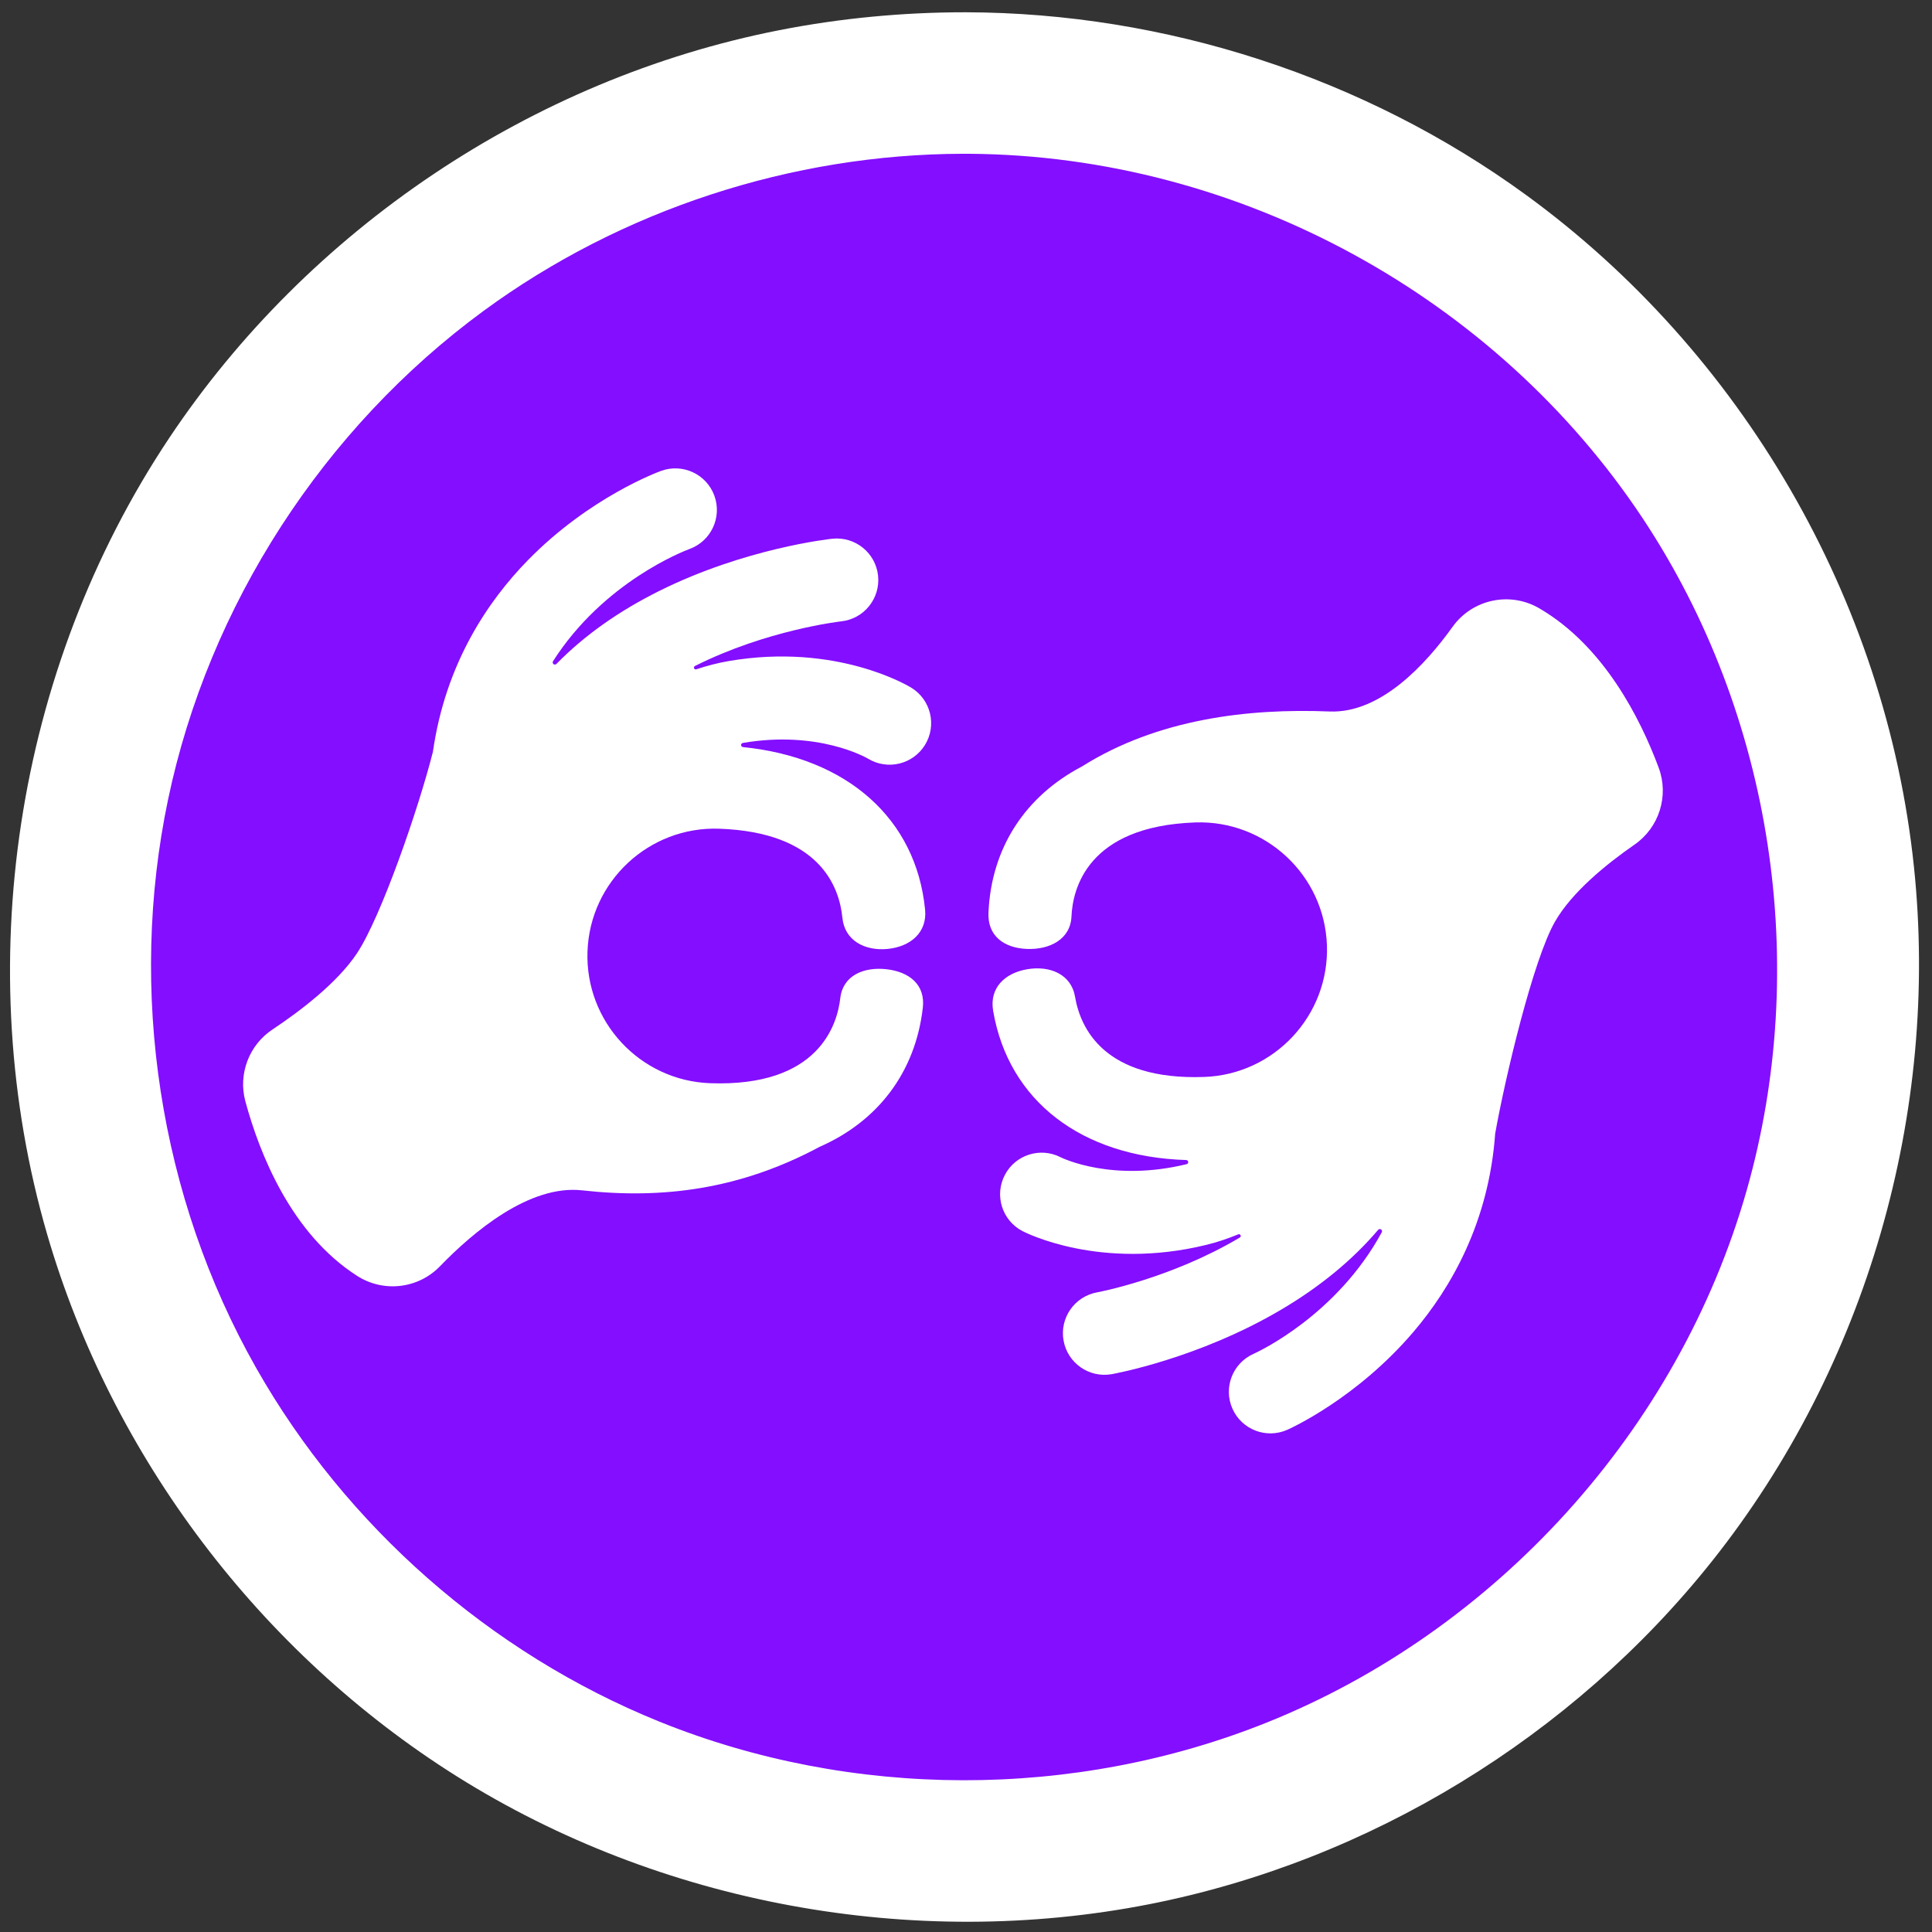 <?xml version="1.0" encoding="UTF-8" standalone="no"?>
<!DOCTYPE svg PUBLIC "-//W3C//DTD SVG 1.1//EN" "http://www.w3.org/Graphics/SVG/1.1/DTD/svg11.dtd">
<svg width="100%" height="100%" viewBox="0 0 675 675" version="1.1" xmlns="http://www.w3.org/2000/svg" xmlns:xlink="http://www.w3.org/1999/xlink" xml:space="preserve" style="fill-rule:evenodd;clip-rule:evenodd;stroke-linejoin:round;stroke-miterlimit:2;">
    <rect x="0" y="0" width="675" height="675" fill="#333333" stroke="none"/>
    <g transform="matrix(4.167,0,0,4.167,0,0)">
        <path d="M80.869,4.19C123.261,4.19 157.679,38.607 157.679,81C157.679,123.393 123.261,157.81 80.869,157.81C38.476,157.81 4.058,123.393 4.058,81C4.058,38.607 38.476,4.19 80.869,4.19Z" style="fill:rgb(132,14,255);"/>
        <path d="M80.973,1.029C97.705,1.069 114.423,6.48 127.979,16.367C145.969,29.487 158.118,50.192 160.472,72.664C162.629,93.257 156.536,114.563 143.533,130.907C131.837,145.608 114.815,156.031 96.362,159.657C76.564,163.546 55.342,159.644 38.296,148.932C21.835,138.587 9.373,122.131 3.952,103.485C-2.524,81.202 1.209,56.187 14.187,36.725C25.824,19.275 44.544,6.616 65.326,2.533C70.482,1.52 75.749,1.025 80.973,1.029ZM80.733,12.893C66.382,12.927 52.09,17.593 40.535,26.073C27.142,35.903 17.508,50.732 14.092,67.032C10.731,83.072 13.339,100.34 21.47,114.681C29.002,127.965 41.106,138.605 55.258,144.337C71.404,150.876 90.059,150.91 106.238,144.415C125.375,136.732 140.726,119.961 146.46,99.769C151.784,81.026 148.682,59.987 137.745,43.479C125.493,24.986 104.033,13.056 81.286,12.894C81.102,12.893 80.918,12.893 80.733,12.893Z" style="fill:white;fill-rule:nonzero;"/>
        <path d="M74.337,81.265C72.425,81.048 70.669,81.783 70.452,83.694C70.196,85.944 68.62,91.143 59.549,90.821C53.665,90.612 49.049,85.655 49.258,79.772C49.467,73.889 54.423,69.272 60.306,69.482C68.677,69.779 70.367,74.287 70.629,76.947C70.817,78.861 72.509,79.75 74.427,79.562C76.342,79.373 77.752,78.179 77.563,76.264C76.812,68.628 71.02,63.521 62.295,62.638C62.208,62.63 62.141,62.559 62.137,62.471C62.134,62.383 62.196,62.307 62.282,62.292C62.282,62.291 62.283,62.291 62.283,62.291C68.564,61.219 72.569,63.487 72.786,63.614C74.42,64.601 76.549,64.09 77.553,62.461C78.563,60.823 78.054,58.676 76.417,57.666C76.164,57.511 70.142,53.881 61.109,55.424C60.204,55.579 59.291,55.813 58.379,56.118C58.305,56.143 58.224,56.106 58.194,56.034C58.164,55.961 58.194,55.878 58.265,55.842C58.265,55.841 58.266,55.841 58.267,55.84C64.27,52.823 70.407,52.111 70.529,52.097C72.439,51.892 73.823,50.177 73.621,48.266C73.417,46.352 71.701,44.967 69.788,45.169C69.493,45.2 62.469,45.978 55.328,49.521C51.877,51.232 48.979,53.291 46.656,55.664C46.591,55.732 46.485,55.74 46.41,55.683C46.336,55.625 46.317,55.52 46.367,55.441C50.603,48.797 57.334,46.206 57.814,46.029C59.617,45.373 60.551,43.38 59.9,41.573C59.247,39.763 57.249,38.825 55.44,39.477C55.198,39.564 49.441,41.679 44.272,46.958C40.914,50.387 37.354,55.636 36.299,63.027C35.112,67.734 31.95,76.91 29.913,79.954C28.269,82.411 25.2,84.749 22.857,86.31C20.876,87.619 19.956,90.05 20.573,92.343C21.754,96.7 24.399,103.433 29.951,106.979C32.165,108.397 35.073,108.054 36.897,106.161C39.66,103.305 44.379,99.311 48.808,99.804C55.625,100.563 62.088,99.695 68.671,96.181C68.683,96.174 68.694,96.169 68.706,96.161C73.576,94.031 76.755,89.927 77.374,84.482C77.592,82.571 76.249,81.483 74.337,81.265Z" style="fill:white;fill-rule:nonzero;"/>
        <path d="M129.052,51C126.59,49.568 123.443,50.243 121.786,52.561C119.543,55.695 115.755,59.827 111.48,59.654C104.627,59.378 97.055,60.283 90.736,64.251C90.723,64.258 90.714,64.265 90.701,64.273C85.994,66.741 83.112,71.058 82.877,76.534C82.795,78.457 84.162,79.479 86.084,79.562C88.007,79.644 89.756,78.755 89.838,76.833C89.936,74.57 91.14,69.274 100.213,68.957C106.096,68.751 111.05,73.371 111.255,79.254C111.462,85.137 106.842,90.091 100.959,90.297C92.588,90.589 90.585,86.213 90.137,83.576C89.815,81.68 88.026,80.943 86.124,81.265C84.228,81.589 82.945,82.848 83.268,84.745C84.556,92.31 90.692,96.996 99.456,97.262C99.544,97.265 99.616,97.331 99.625,97.418C99.635,97.505 99.578,97.586 99.493,97.607C93.305,99.12 89.149,97.139 88.924,97.028C87.224,96.157 85.137,96.818 84.25,98.514C83.358,100.218 84.016,102.324 85.721,103.216C85.984,103.353 92.247,106.551 101.149,104.374C102.04,104.156 102.934,103.858 103.821,103.491C103.893,103.461 103.977,103.491 104.012,103.562C104.048,103.632 104.022,103.717 103.955,103.757L103.955,103.759C98.18,107.192 92.108,108.335 91.988,108.356C90.096,108.697 88.836,110.504 89.173,112.396C89.51,114.29 91.32,115.552 93.214,115.216C93.507,115.163 100.458,113.894 107.333,109.857C110.654,107.907 113.4,105.647 115.55,103.116C115.61,103.044 115.715,103.027 115.793,103.08C115.872,103.132 115.898,103.235 115.854,103.319C112.096,110.246 105.564,113.305 105.098,113.515C103.345,114.296 102.554,116.35 103.331,118.106C104.109,119.866 106.167,120.66 107.926,119.883C108.163,119.778 113.756,117.264 118.54,111.635C121.649,107.978 124.83,102.49 125.362,95.044C126.215,90.265 128.552,80.467 130.37,77.286C131.797,74.79 134.709,72.435 137.029,70.828C139.111,69.395 139.952,66.73 139.069,64.362C137.524,60.212 134.458,54.146 129.053,51L129.052,51Z" style="fill:white;fill-rule:nonzero;"/>
    </g>
</svg>
